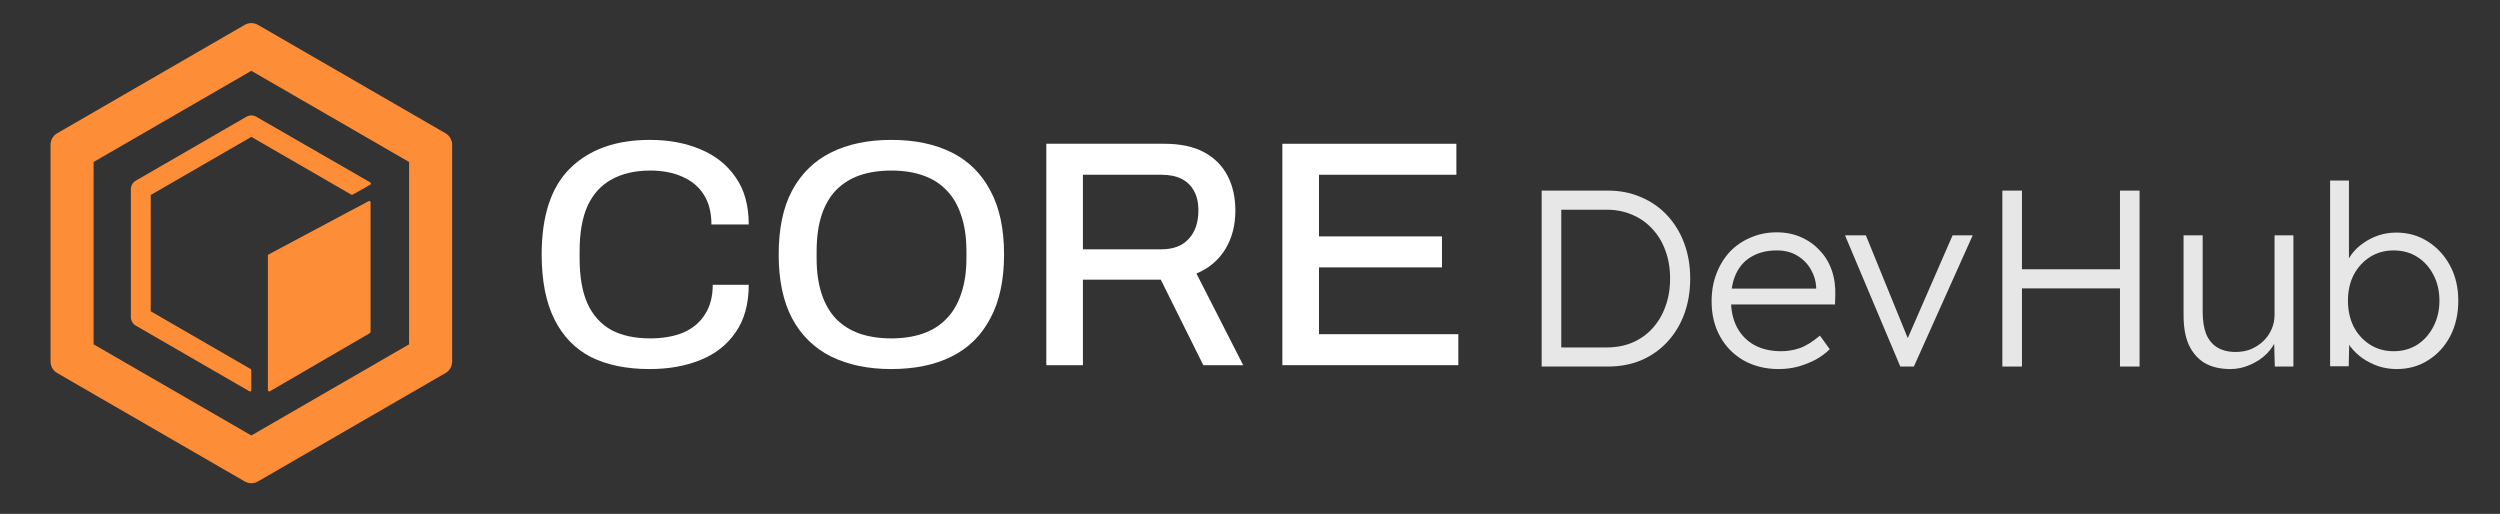 <svg viewBox="0 0 180 37" fill="none" xmlns="http://www.w3.org/2000/svg">
<rect x="0" y="0" width="180" height="37" fill="#333333" stroke="none"/>
<path fill-rule="evenodd" clip-rule="evenodd" d="M18.096 5.099L6.739 11.663V24.791L18.096 31.355L29.453 24.791V11.663L18.096 5.099ZM18.573 1.791C18.278 1.62 17.914 1.62 17.619 1.791L4.116 9.595C3.82 9.766 3.639 10.081 3.639 10.422V26.031C3.639 26.372 3.82 26.688 4.116 26.858L17.619 34.663C17.914 34.833 18.278 34.833 18.573 34.663L32.077 26.858C32.372 26.688 32.554 26.372 32.554 26.031V10.422C32.554 10.081 32.372 9.766 32.077 9.595L18.573 1.791Z" fill="#FD8D37"/>
<path d="M18.096 9.854L10.853 14.04V22.413L18.048 26.572C18.078 26.589 18.096 26.621 18.096 26.655L18.096 28.088C18.096 28.162 18.017 28.208 17.953 28.171L9.779 23.447C9.558 23.319 9.422 23.083 9.422 22.827V13.627C9.422 13.371 9.558 13.135 9.779 13.007L17.738 8.407C17.96 8.279 18.233 8.279 18.454 8.407L26.66 13.133C26.723 13.169 26.724 13.26 26.661 13.297C26.177 13.584 25.929 13.712 25.387 14.014C25.358 14.03 25.322 14.03 25.293 14.013L18.096 9.854Z" fill="#FD8D37"/>
<path d="M19.288 18.404C19.288 18.368 19.308 18.336 19.339 18.319L26.541 14.482C26.605 14.448 26.682 14.494 26.682 14.566V23.902C26.682 23.936 26.663 23.967 26.634 23.984L19.432 28.171C19.368 28.207 19.288 28.162 19.288 28.088V18.404Z" fill="#FD8D37"/>
<path d="M172.563 26.572C172.117 26.572 171.682 26.506 171.26 26.373C170.838 26.228 170.452 26.035 170.102 25.794C169.764 25.553 169.475 25.275 169.233 24.962C169.004 24.648 168.847 24.322 168.763 23.984L169.161 24.002L169.107 26.373H167.768V13H169.125V19.207L168.853 19.279C168.938 18.942 169.089 18.622 169.306 18.32C169.535 18.007 169.818 17.735 170.156 17.506C170.494 17.265 170.862 17.078 171.26 16.945C171.67 16.812 172.093 16.746 172.527 16.746C173.371 16.746 174.125 16.957 174.789 17.379C175.464 17.802 176.001 18.381 176.399 19.116C176.797 19.852 176.997 20.697 176.997 21.65C176.997 22.603 176.804 23.453 176.417 24.201C176.031 24.937 175.501 25.516 174.825 25.939C174.162 26.361 173.408 26.572 172.563 26.572ZM172.346 25.287C172.985 25.287 173.552 25.13 174.047 24.817C174.542 24.491 174.928 24.057 175.205 23.514C175.495 22.959 175.639 22.337 175.639 21.65C175.639 20.95 175.495 20.329 175.205 19.786C174.928 19.243 174.542 18.815 174.047 18.501C173.552 18.188 172.985 18.031 172.346 18.031C171.706 18.031 171.139 18.188 170.645 18.501C170.15 18.815 169.758 19.243 169.469 19.786C169.191 20.329 169.052 20.95 169.052 21.65C169.052 22.35 169.191 22.977 169.469 23.532C169.758 24.075 170.15 24.503 170.645 24.817C171.139 25.13 171.706 25.287 172.346 25.287Z" fill="#E7E7E7"/>
<path d="M160.583 26.572C159.859 26.572 159.244 26.428 158.737 26.138C158.242 25.837 157.862 25.402 157.597 24.835C157.343 24.268 157.217 23.562 157.217 22.718V16.945H158.592V22.447C158.592 23.086 158.677 23.623 158.845 24.057C159.026 24.479 159.292 24.799 159.642 25.016C160.004 25.233 160.444 25.342 160.963 25.342C161.361 25.342 161.729 25.276 162.067 25.143C162.404 24.998 162.7 24.805 162.953 24.564C163.207 24.323 163.406 24.039 163.55 23.713C163.695 23.387 163.768 23.044 163.768 22.682V16.945H165.125V26.391H163.786L163.731 24.401L163.949 24.292C163.804 24.715 163.562 25.101 163.225 25.45C162.887 25.788 162.483 26.06 162.012 26.265C161.554 26.47 161.077 26.572 160.583 26.572Z" fill="#E7E7E7"/>
<path d="M152.639 26.391V13.724H154.05V26.391H152.639ZM144.17 26.391V13.724H145.581V26.391H144.17ZM144.858 20.763V19.388H153.236V20.763H144.858Z" fill="#E7E7E7"/>
<path d="M136.822 26.391L132.841 16.945H134.343L137.492 24.672L137.13 24.871L140.586 16.945H142.034L137.799 26.391H136.822Z" fill="#E7E7E7"/>
<path d="M128.068 26.572C127.127 26.572 126.289 26.367 125.553 25.956C124.829 25.546 124.262 24.973 123.852 24.237C123.441 23.502 123.236 22.657 123.236 21.704C123.236 20.968 123.351 20.305 123.58 19.713C123.809 19.11 124.129 18.585 124.539 18.139C124.961 17.693 125.462 17.349 126.041 17.108C126.62 16.854 127.248 16.727 127.923 16.727C128.563 16.727 129.142 16.842 129.66 17.071C130.191 17.301 130.644 17.62 131.018 18.03C131.404 18.429 131.693 18.905 131.886 19.46C132.079 20.015 132.164 20.624 132.14 21.288L132.121 21.921H124.25L124.051 20.781H131.09L130.764 21.089V20.654C130.74 20.22 130.613 19.804 130.384 19.406C130.155 18.996 129.829 18.664 129.407 18.41C128.997 18.157 128.502 18.03 127.923 18.03C127.248 18.03 126.663 18.169 126.168 18.447C125.673 18.712 125.293 19.11 125.028 19.641C124.762 20.172 124.63 20.829 124.63 21.613C124.63 22.361 124.774 23.013 125.064 23.568C125.354 24.111 125.764 24.533 126.295 24.835C126.837 25.136 127.489 25.287 128.249 25.287C128.695 25.287 129.136 25.215 129.57 25.07C130.016 24.913 130.505 24.611 131.036 24.165L131.741 25.142C131.464 25.42 131.132 25.667 130.746 25.884C130.36 26.089 129.938 26.258 129.479 26.391C129.021 26.512 128.551 26.572 128.068 26.572Z" fill="#E7E7E7"/>
<path d="M111 26.391V13.724H115.777C116.646 13.724 117.436 13.88 118.148 14.194C118.872 14.496 119.499 14.93 120.03 15.497C120.561 16.064 120.971 16.734 121.26 17.506C121.55 18.278 121.695 19.128 121.695 20.057C121.695 20.986 121.55 21.843 121.26 22.627C120.971 23.399 120.561 24.069 120.03 24.636C119.511 25.191 118.89 25.625 118.166 25.939C117.442 26.24 116.646 26.391 115.777 26.391H111ZM112.411 25.269L112.249 25.016H115.687C116.35 25.016 116.96 24.901 117.515 24.672C118.082 24.43 118.564 24.093 118.962 23.658C119.372 23.212 119.686 22.687 119.903 22.084C120.132 21.481 120.247 20.805 120.247 20.057C120.247 19.309 120.132 18.634 119.903 18.03C119.686 17.427 119.372 16.909 118.962 16.474C118.552 16.028 118.07 15.69 117.515 15.461C116.96 15.22 116.35 15.099 115.687 15.099H112.194L112.411 14.882V25.269Z" fill="#E7E7E7"/>
<path d="M46.772 26.572C45.123 26.572 43.718 26.286 42.556 25.712C41.41 25.124 40.531 24.217 39.919 22.993C39.306 21.769 39 20.212 39 18.322C39 15.534 39.683 13.465 41.049 12.117C42.431 10.754 44.346 10.072 46.795 10.072C48.146 10.072 49.355 10.297 50.422 10.746C51.505 11.195 52.353 11.869 52.966 12.768C53.594 13.651 53.908 14.782 53.908 16.161H51.223C51.223 15.309 51.042 14.596 50.681 14.023C50.32 13.45 49.802 13.016 49.127 12.722C48.467 12.427 47.698 12.28 46.819 12.28C45.72 12.28 44.786 12.497 44.016 12.931C43.263 13.349 42.69 13.984 42.297 14.836C41.92 15.688 41.732 16.773 41.732 18.09V18.601C41.732 19.918 41.92 21.003 42.297 21.855C42.69 22.707 43.263 23.342 44.016 23.76C44.77 24.163 45.704 24.364 46.819 24.364C47.73 24.364 48.522 24.225 49.197 23.946C49.873 23.652 50.391 23.218 50.752 22.645C51.129 22.072 51.317 21.359 51.317 20.507H53.908C53.908 21.886 53.594 23.024 52.966 23.923C52.353 24.822 51.505 25.488 50.422 25.922C49.355 26.355 48.138 26.572 46.772 26.572Z" fill="white"/>
<path d="M64.167 26.572C62.502 26.572 61.058 26.27 59.833 25.666C58.624 25.062 57.69 24.148 57.031 22.924C56.387 21.7 56.065 20.166 56.065 18.322C56.065 16.463 56.387 14.929 57.031 13.721C57.69 12.497 58.624 11.583 59.833 10.979C61.058 10.374 62.502 10.072 64.167 10.072C65.862 10.072 67.315 10.374 68.524 10.979C69.733 11.583 70.659 12.497 71.303 13.721C71.962 14.929 72.292 16.463 72.292 18.322C72.292 20.166 71.962 21.7 71.303 22.924C70.659 24.148 69.733 25.062 68.524 25.666C67.315 26.27 65.862 26.572 64.167 26.572ZM64.167 24.364C65.03 24.364 65.792 24.248 66.451 24.016C67.126 23.784 67.692 23.427 68.147 22.947C68.618 22.467 68.971 21.862 69.207 21.134C69.458 20.406 69.583 19.562 69.583 18.601V18.09C69.583 17.098 69.458 16.238 69.207 15.51C68.971 14.782 68.618 14.178 68.147 13.698C67.692 13.217 67.126 12.861 66.451 12.629C65.792 12.396 65.03 12.28 64.167 12.28C63.319 12.28 62.557 12.396 61.882 12.629C61.223 12.861 60.658 13.217 60.187 13.698C59.731 14.178 59.386 14.782 59.15 15.51C58.915 16.238 58.797 17.098 58.797 18.09V18.601C58.797 19.562 58.915 20.406 59.15 21.134C59.386 21.862 59.731 22.467 60.187 22.947C60.658 23.427 61.223 23.784 61.882 24.016C62.557 24.248 63.319 24.364 64.167 24.364Z" fill="white"/>
<path d="M75.334 26.293V10.351H83.835C84.981 10.351 85.931 10.553 86.685 10.955C87.439 11.358 88.004 11.924 88.381 12.652C88.757 13.364 88.946 14.201 88.946 15.162C88.946 16.231 88.703 17.16 88.216 17.95C87.729 18.741 87.038 19.322 86.143 19.693L89.511 26.293H86.638L83.576 20.135H77.971V26.293H75.334ZM77.971 17.95H83.623C84.471 17.95 85.123 17.703 85.578 17.207C86.049 16.711 86.285 16.022 86.285 15.139C86.285 14.596 86.183 14.139 85.978 13.767C85.774 13.38 85.476 13.086 85.084 12.884C84.691 12.683 84.204 12.582 83.623 12.582H77.971V17.95Z" fill="white"/>
<path d="M92.33 26.293V10.351H104.859V12.582H94.967V17.021H103.822V19.252H94.967V24.062H105V26.293H92.33Z" fill="white"/>
</svg>
